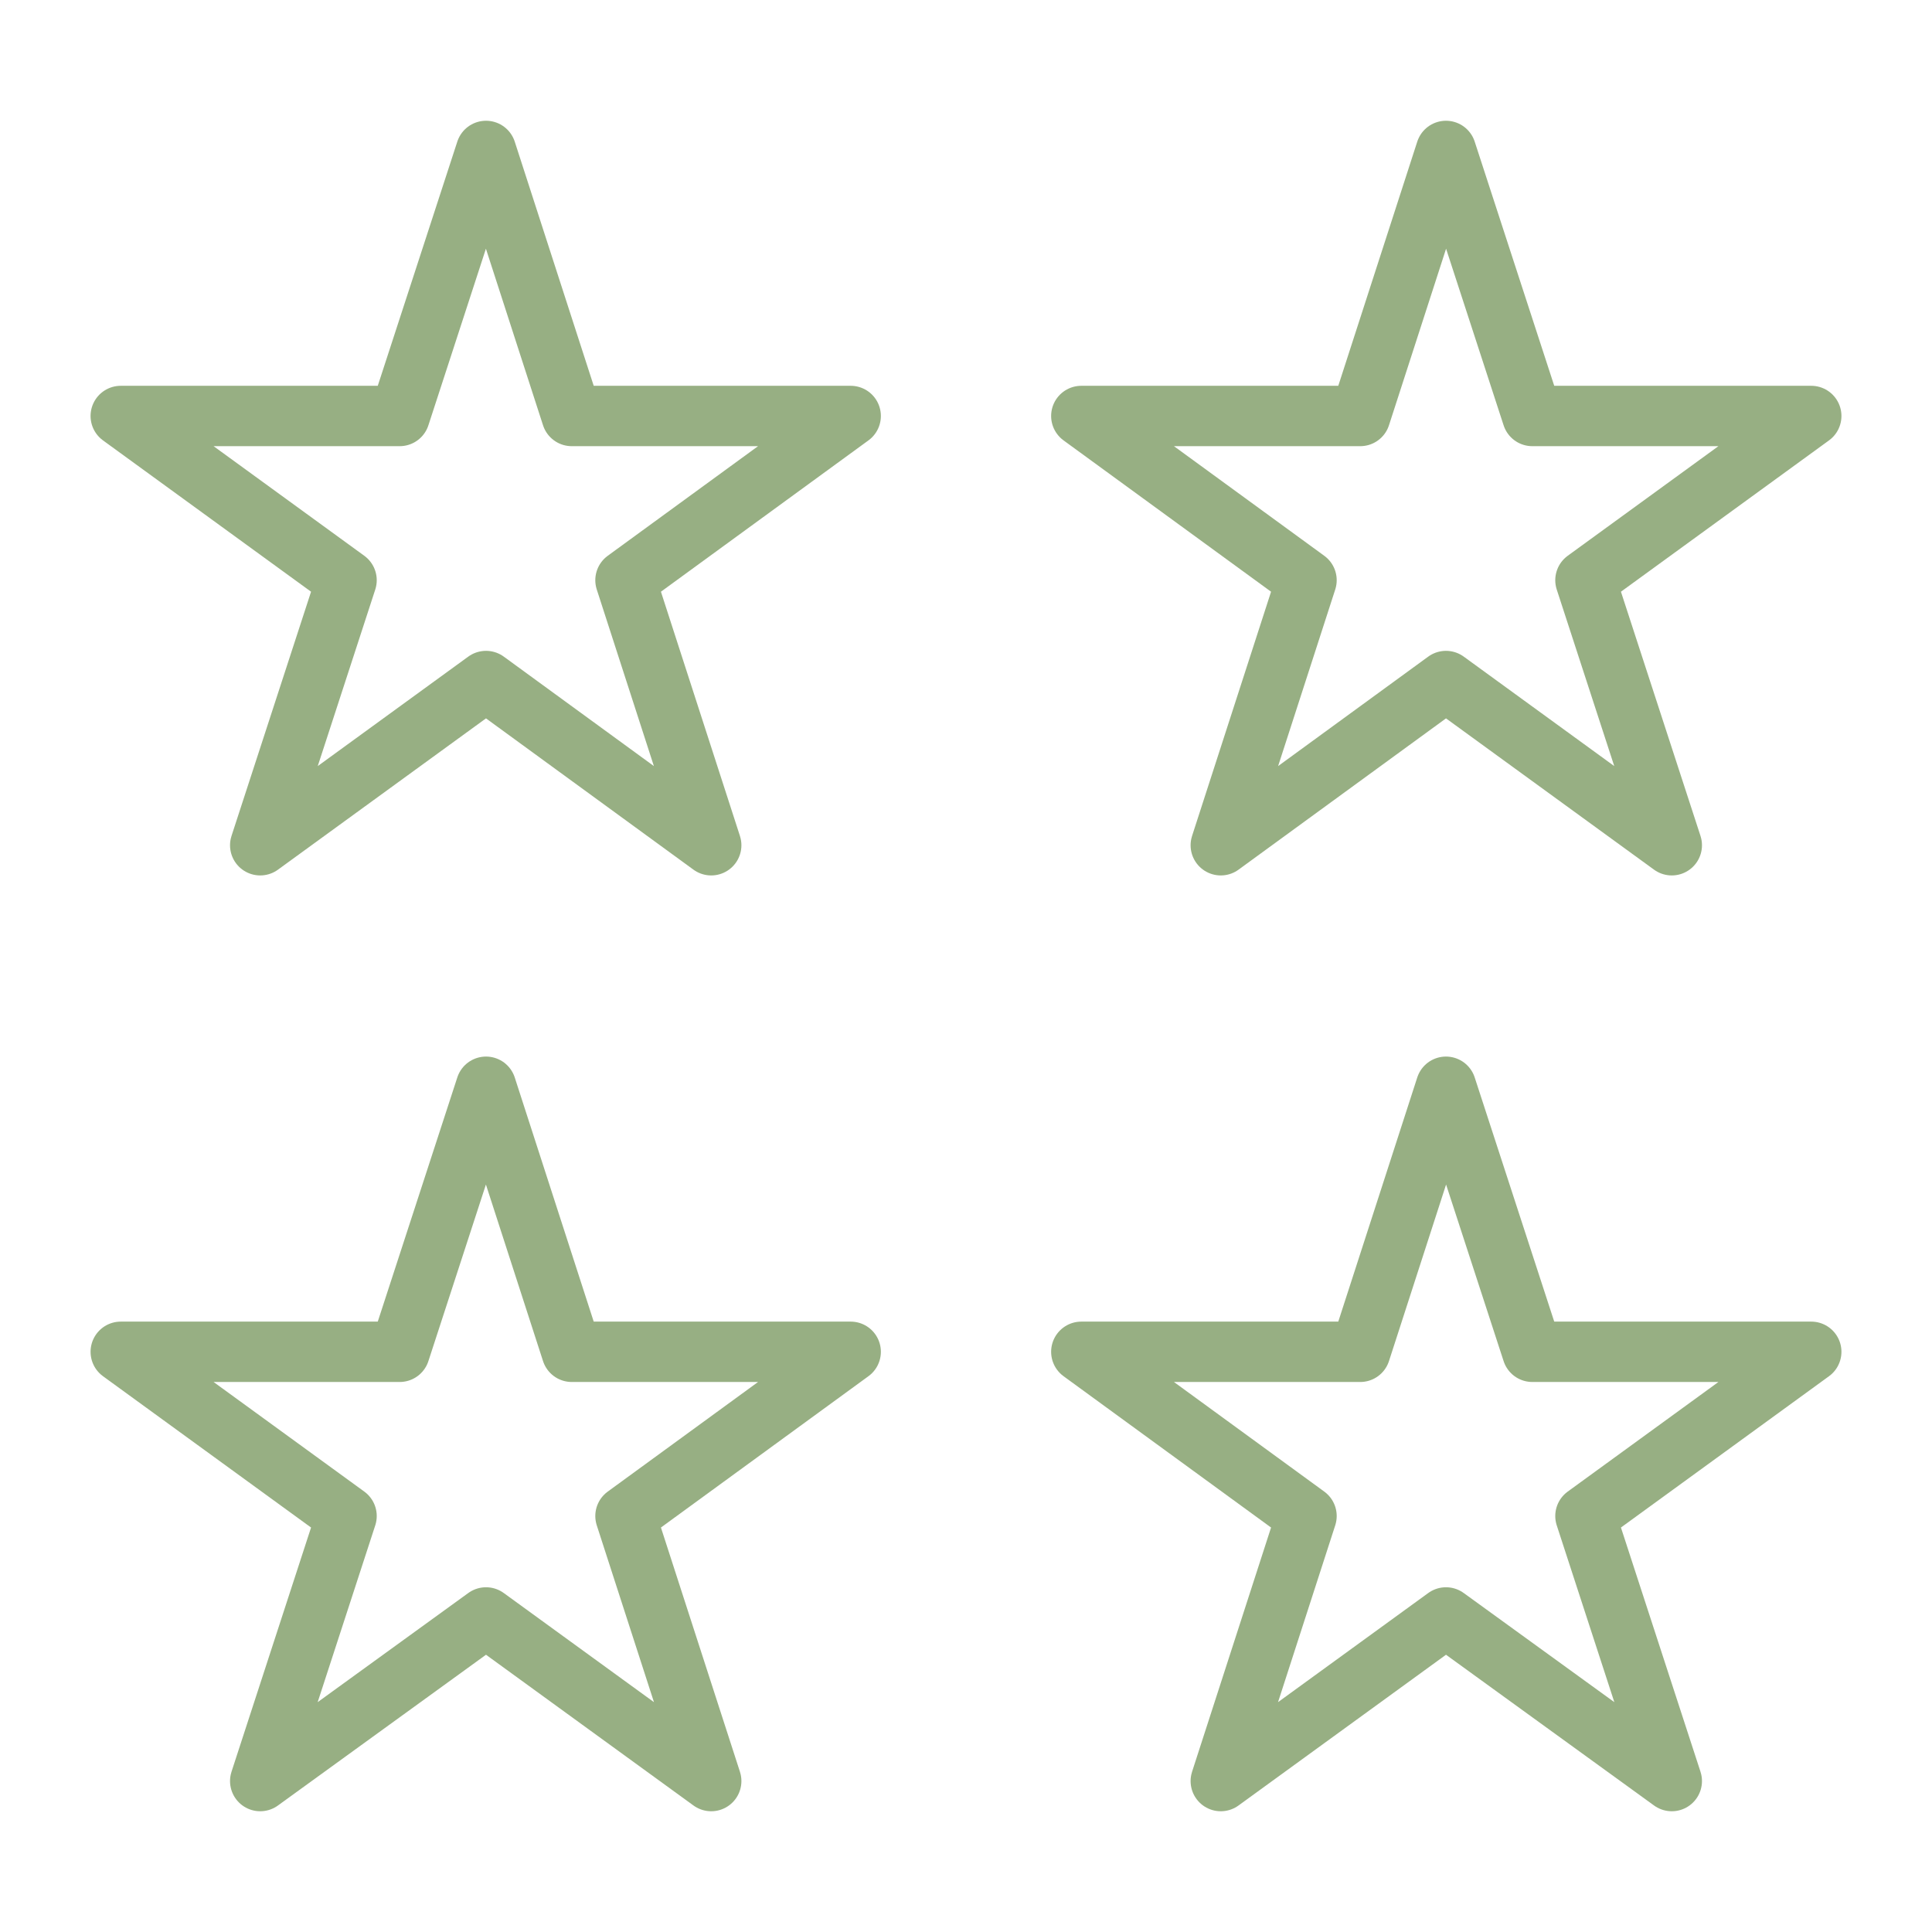 <?xml version="1.0" encoding="UTF-8"?>
<svg id="Layer_1" data-name="Layer 1" xmlns="http://www.w3.org/2000/svg" viewBox="0 0 32 32">
  <defs>
    <style>
      .cls-1 {
        fill: none;
        stroke: #97af83;
        stroke-linecap: round;
        stroke-linejoin: round;
      }
    </style>
  </defs>
  <polygon class="cls-1" points="8.05 2.5 9.47 6.89 14.09 6.89 10.36 9.61 11.78 14 8.05 11.28 4.31 14 5.74 9.61 2 6.89 6.62 6.89 8.05 2.5"/>
  <polygon class="cls-1" points="23.95 2.5 25.38 6.89 30 6.89 26.26 9.61 27.69 14 23.95 11.28 20.22 14 21.64 9.61 17.91 6.89 22.53 6.89 23.95 2.5"/>
  <polygon class="cls-1" points="8.05 18 9.47 22.39 14.09 22.39 10.36 25.11 11.78 29.5 8.05 26.79 4.31 29.5 5.74 25.11 2 22.39 6.62 22.39 8.05 18"/>
  <polygon class="cls-1" points="23.95 18 25.38 22.39 30 22.39 26.26 25.11 27.69 29.5 23.95 26.79 20.22 29.5 21.64 25.11 17.91 22.39 22.53 22.39 23.95 18"/>
</svg>